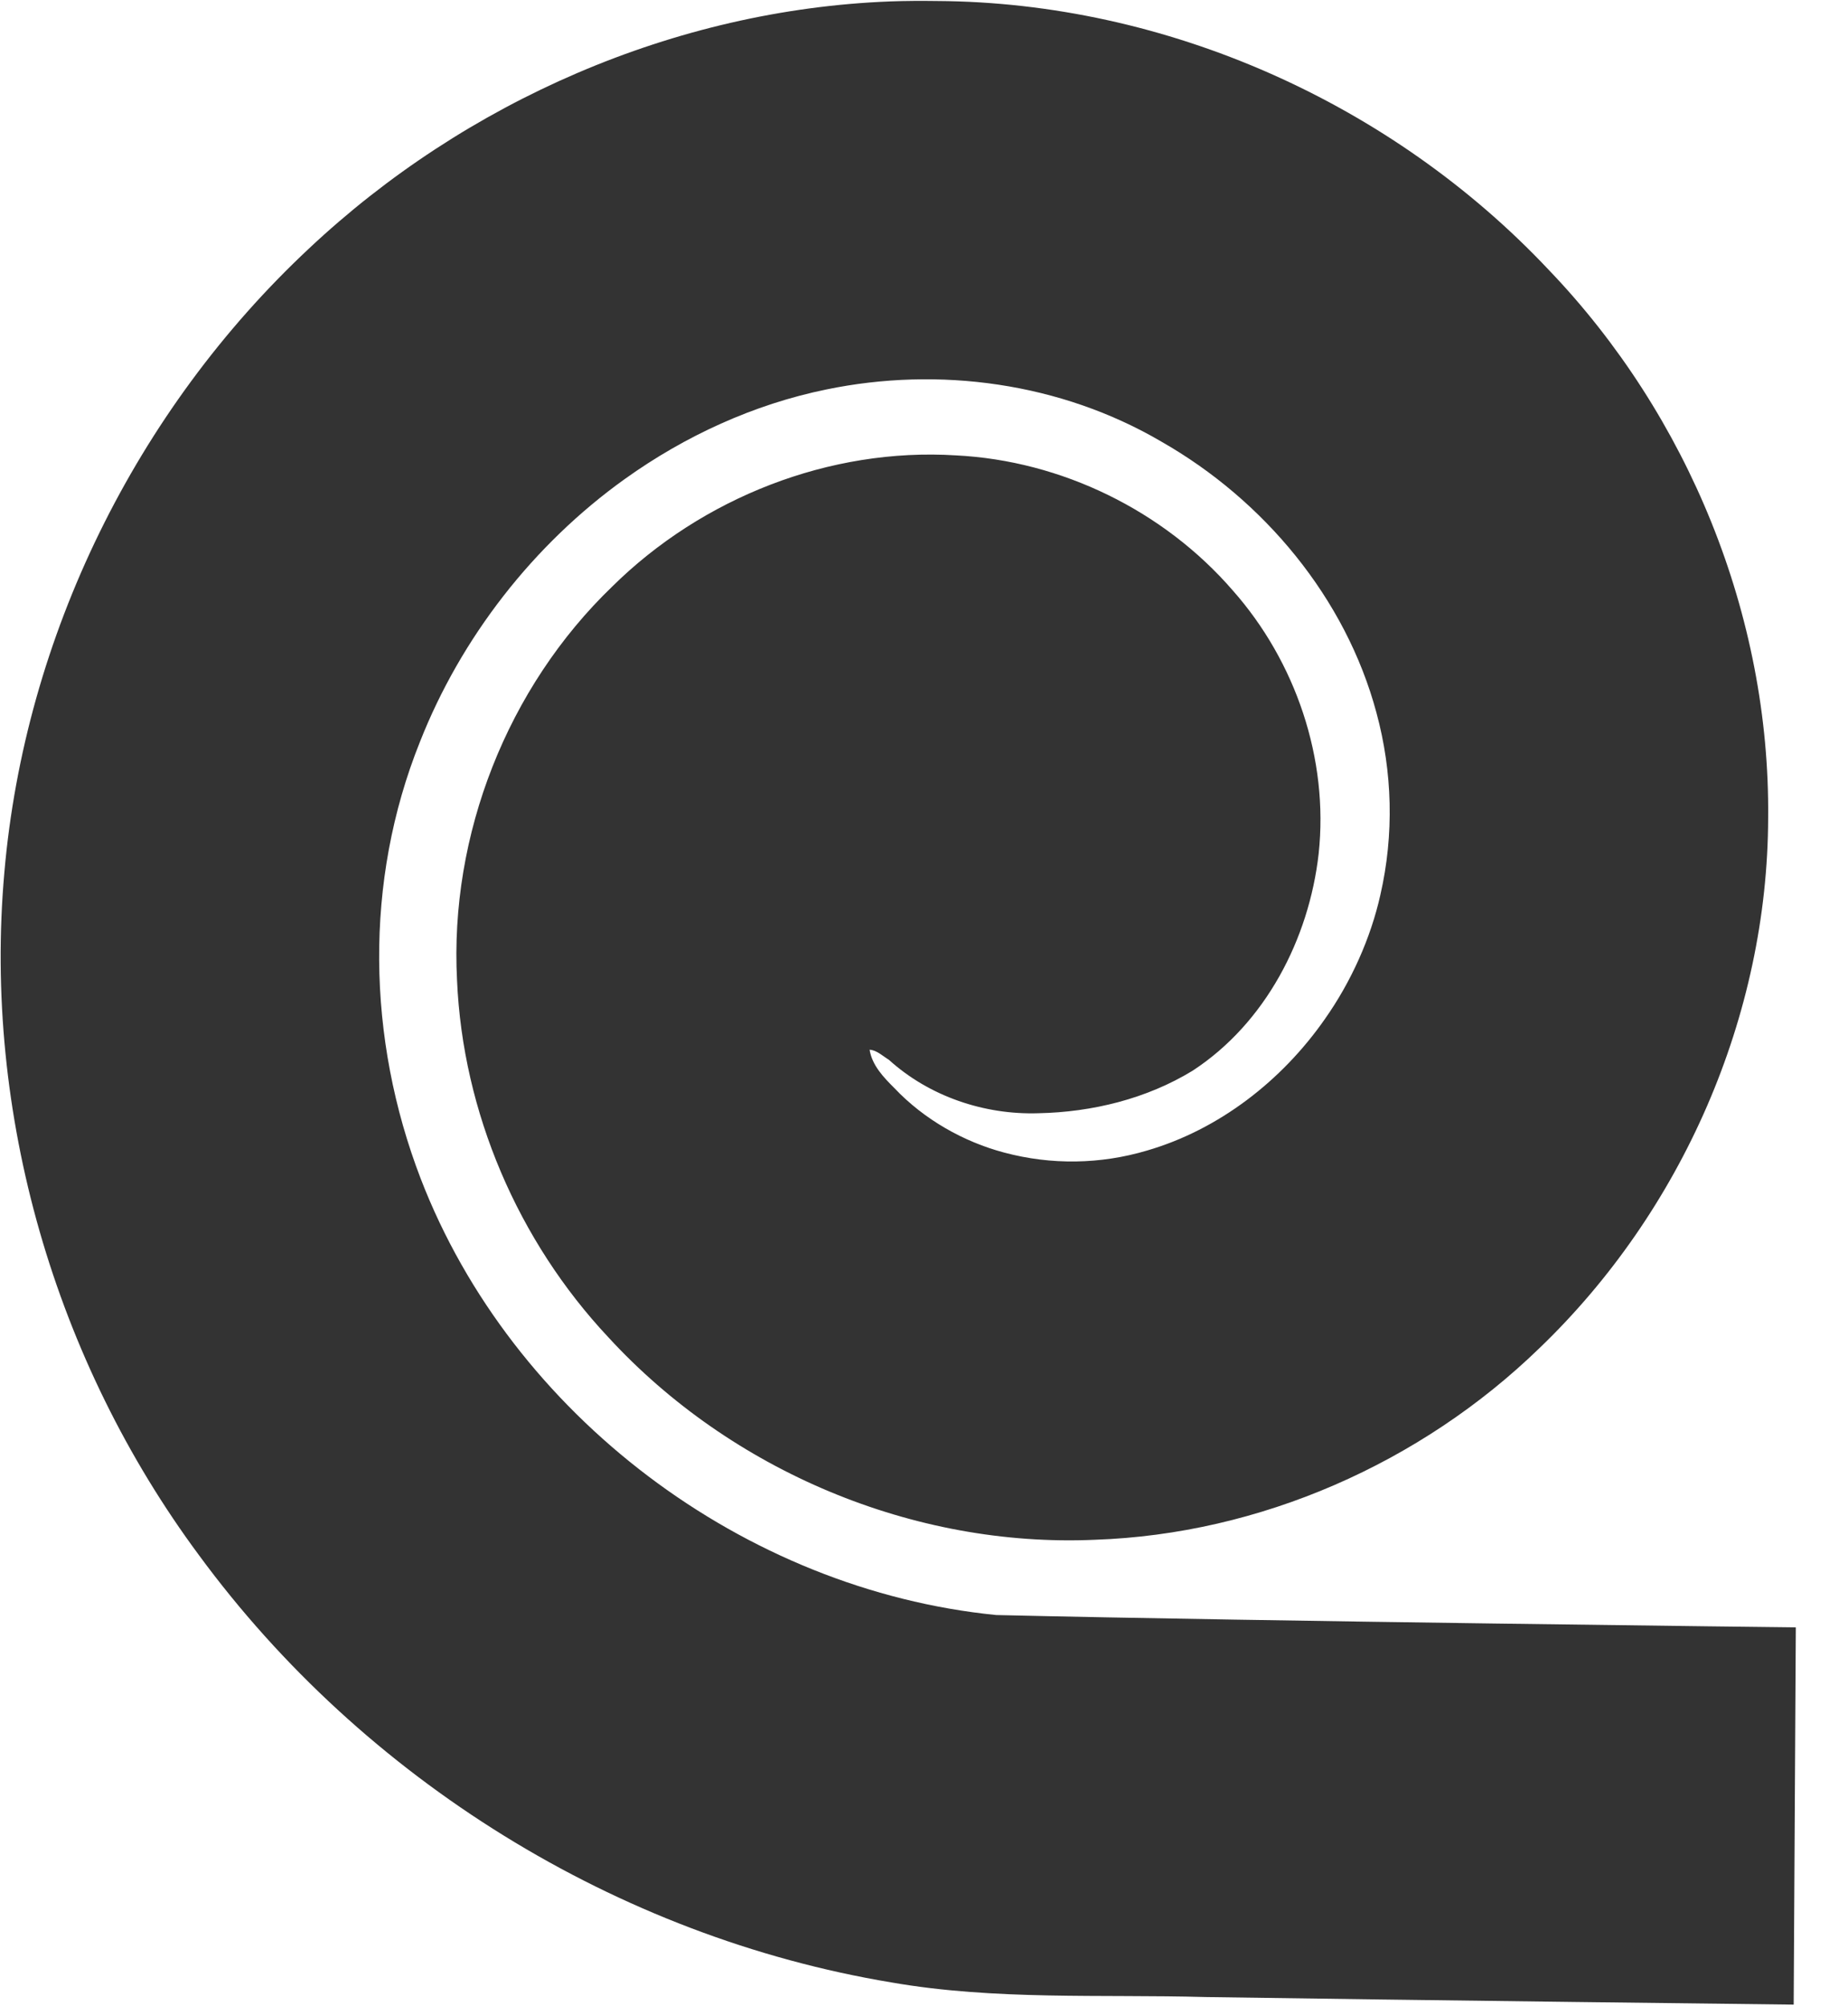 <?xml version="1.0" encoding="UTF-8" standalone="no"?>
<!-- Created with Inkscape (http://www.inkscape.org/) -->

<svg
   width="142.378mm"
   height="154.514mm"
   viewBox="0 0 142.378 154.514"
   version="1.1"
   id="svg5"
   inkscape:version="1.2.2 (b0a8486541, 2022-12-01)"
   sodipodi:docname="icon-carpet-roll.svg"
   inkscape:export-filename="../assets/images/icons/carpet-roll-64.png"
   inkscape:export-xdpi="11.417511"
   inkscape:export-ydpi="11.417511"
   xmlns:inkscape="http://www.inkscape.org/namespaces/inkscape"
   xmlns:sodipodi="http://sodipodi.sourceforge.net/DTD/sodipodi-0.dtd"
   xmlns="http://www.w3.org/2000/svg"
   xmlns:svg="http://www.w3.org/2000/svg">
  <sodipodi:namedview
     id="namedview7"
     pagecolor="#585858"
     bordercolor="#eeeeee"
     borderopacity="1"
     inkscape:showpageshadow="0"
     inkscape:pageopacity="0"
     inkscape:pagecheckerboard="0"
     inkscape:deskcolor="#505050"
     inkscape:document-units="mm"
     showgrid="false"
     inkscape:zoom="0.79909512"
     inkscape:cx="428.6098"
     inkscape:cy="198.34935"
     inkscape:window-width="1920"
     inkscape:window-height="1008"
     inkscape:window-x="0"
     inkscape:window-y="681"
     inkscape:window-maximized="1"
     inkscape:current-layer="layer1" />
  <defs
     id="defs2" />
  <g
     inkscape:label="Layer 1"
     inkscape:groupmode="layer"
     id="layer1"
     transform="translate(-16.166,9.526)">
    <path
       id="path1159"
       style="color:#000000;fill:#333333;fill-rule:evenodd;stroke:none;stroke-width:5;stroke-linecap:square;stroke-linejoin:miter;stroke-dasharray:none;stroke-opacity:1"
       d="M 84.74,-9.416 C 68.155,-8.774 52.027,-1.715 39.964,9.623 26.649,22.072 18.076,39.497 16.502,57.67 c -1.646,18.579 3.895,37.619 14.989,52.582 12.684,17.271 32.214,29.402 53.369,32.918 7.995,1.388 16.142,0.901 24.215,1.123 15.094,0.231 45.284,0.583 45.284,0.583 l 0.164,-29.057 c 0,0 -41.073,-0.466 -61.603,-0.95 C 73.523,112.941 55.609,99.501 48.574,81.246 44.44,70.483 44.205,58.366 48.518,47.619 c 3.162,-8.025 8.739,-15.207 15.794,-20.256 4.623,-3.308 9.914,-5.745 15.525,-6.892 8.673,-1.791 18.043,-0.534 25.816,4.024 7.872,4.489 14.187,12.028 16.561,20.877 1.233,4.544 1.37,9.373 0.301,14.031 -0.745,3.333 -2.253,6.692 -4.268,9.552 -3.32,4.765 -8.172,8.526 -13.708,10.138 -3.582,1.064 -7.365,1.126 -10.999,0.158 -3.13,-0.828 -6.177,-2.548 -8.47,-4.971 -0.829,-0.826 -1.719,-1.752 -1.906,-2.953 0.546,0.03 1.022,0.493 1.489,0.779 3.108,2.815 7.35,4.249 11.525,4.113 4.138,-0.085 8.324,-1.11 11.873,-3.276 5.615,-3.666 8.967,-10.148 9.71,-16.712 0.786,-7.301 -1.769,-14.802 -6.619,-20.281 C 105.818,29.802 97.946,25.956 89.819,25.549 80.084,24.938 70.259,28.814 63.34,35.647 c -8.084,7.778 -12.546,19.13 -11.962,30.33 0.44,10.172 4.702,20.085 11.661,27.502 9.452,10.282 23.498,16.206 37.472,15.594 12.725,-0.435 25.118,-5.902 34.241,-14.743 11.001,-10.549 17.609,-25.607 17.64,-40.874 0.149,-15.554 -6.153,-30.979 -16.897,-42.187 -12.086,-12.848 -29.481,-20.622 -47.15,-20.718 -1.201,-0.017 -2.403,-0.012 -3.604,0.032 z"
       sodipodi:nodetypes="cccccccccccccccccccccccccccccccccccc" />
  </g>
</svg>

